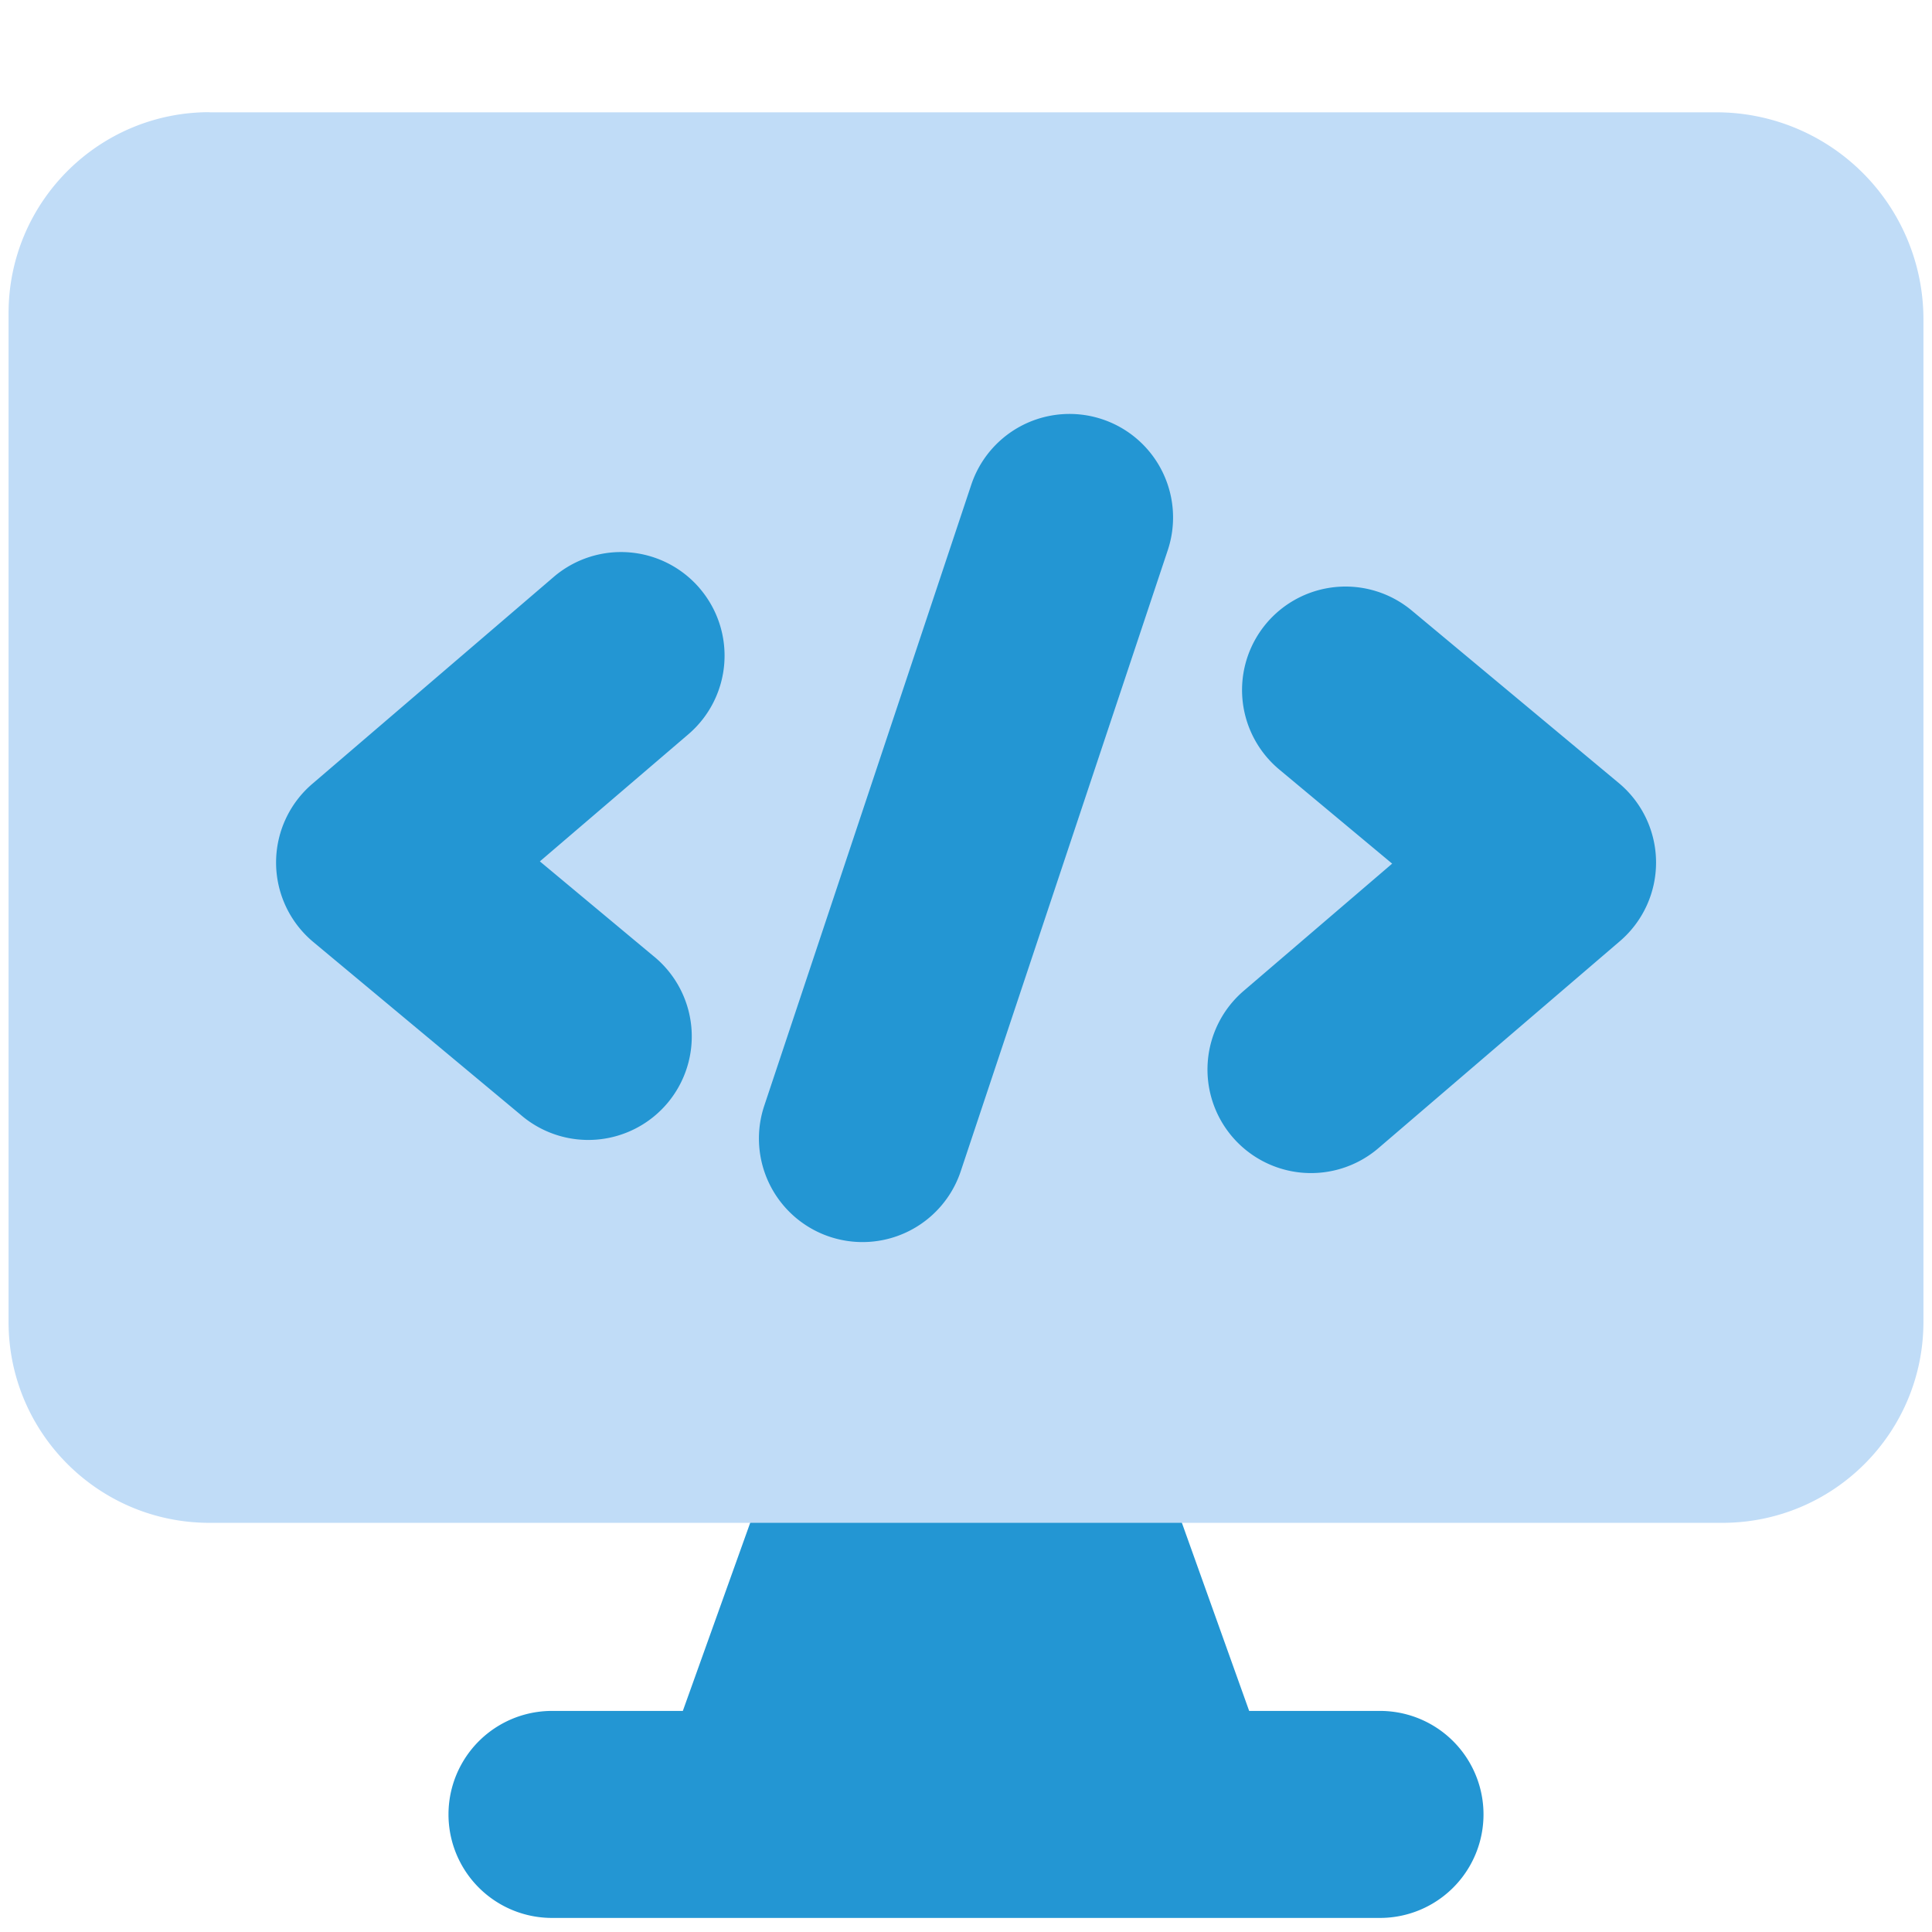 <svg xmlns="http://www.w3.org/2000/svg" fill="none" viewBox="0 0 60 60" id="Code-Monitor-1--Streamline-Core" height="60" width="60">
  <desc>
    Code Monitor 1 Streamline Icon: https://streamlinehq.com
  </desc>
  <g id="code-monitor-1--code-tags-angle-bracket-monitor">
    <path id="Union" fill="#2396d3" fill-rule="evenodd" d="M26.164 43.491a2.143 2.143 0 0 0 -2.014 1.423l-2.944 8.22H17.143a3.214 3.214 0 0 0 0 6.429h25.714a3.214 3.214 0 0 0 0 -6.429h-4.063l-2.94 -8.22a2.143 2.143 0 0 0 -2.019 -1.423h-7.671Z" clip-rule="evenodd" stroke-width="4.286"></path>
    <path id="Union_2" fill="#c0dcf7" fill-rule="evenodd" d="M6.506 3.484C3.06 3.484 0.266 6.279 0.266 9.729v31.324c0 3.446 2.794 6.24 6.24 6.24h46.984c3.45 0 6.244 -2.794 6.244 -6.244V9.917a6.429 6.429 0 0 0 -6.429 -6.429H6.506Z" clip-rule="evenodd" stroke-width="4.286"></path>
    <path id="Union_3" fill="#2396d3" fill-rule="evenodd" d="M36.266 17.087a3.214 3.214 0 1 0 -6.103 -2.031l-6.429 19.286a3.214 3.214 0 1 0 6.103 2.031l6.429 -19.286Zm-14.541 1.179a3.214 3.214 0 0 1 -0.343 4.534l-4.616 3.951 3.506 2.923a3.214 3.214 0 1 1 -4.114 4.937l-6.429 -5.357a3.214 3.214 0 0 1 -0.034 -4.907l7.5 -6.429a3.214 3.214 0 0 1 4.53 0.347Zm17.593 1.106a3.214 3.214 0 0 1 4.526 -0.411l6.429 5.357a3.214 3.214 0 0 1 0.034 4.911l-7.5 6.429a3.214 3.214 0 0 1 -4.183 -4.886l4.611 -3.951 -3.506 -2.923a3.214 3.214 0 0 1 -0.411 -4.526Z" clip-rule="evenodd" stroke-width="4.286"></path>
  </g>
</svg>
